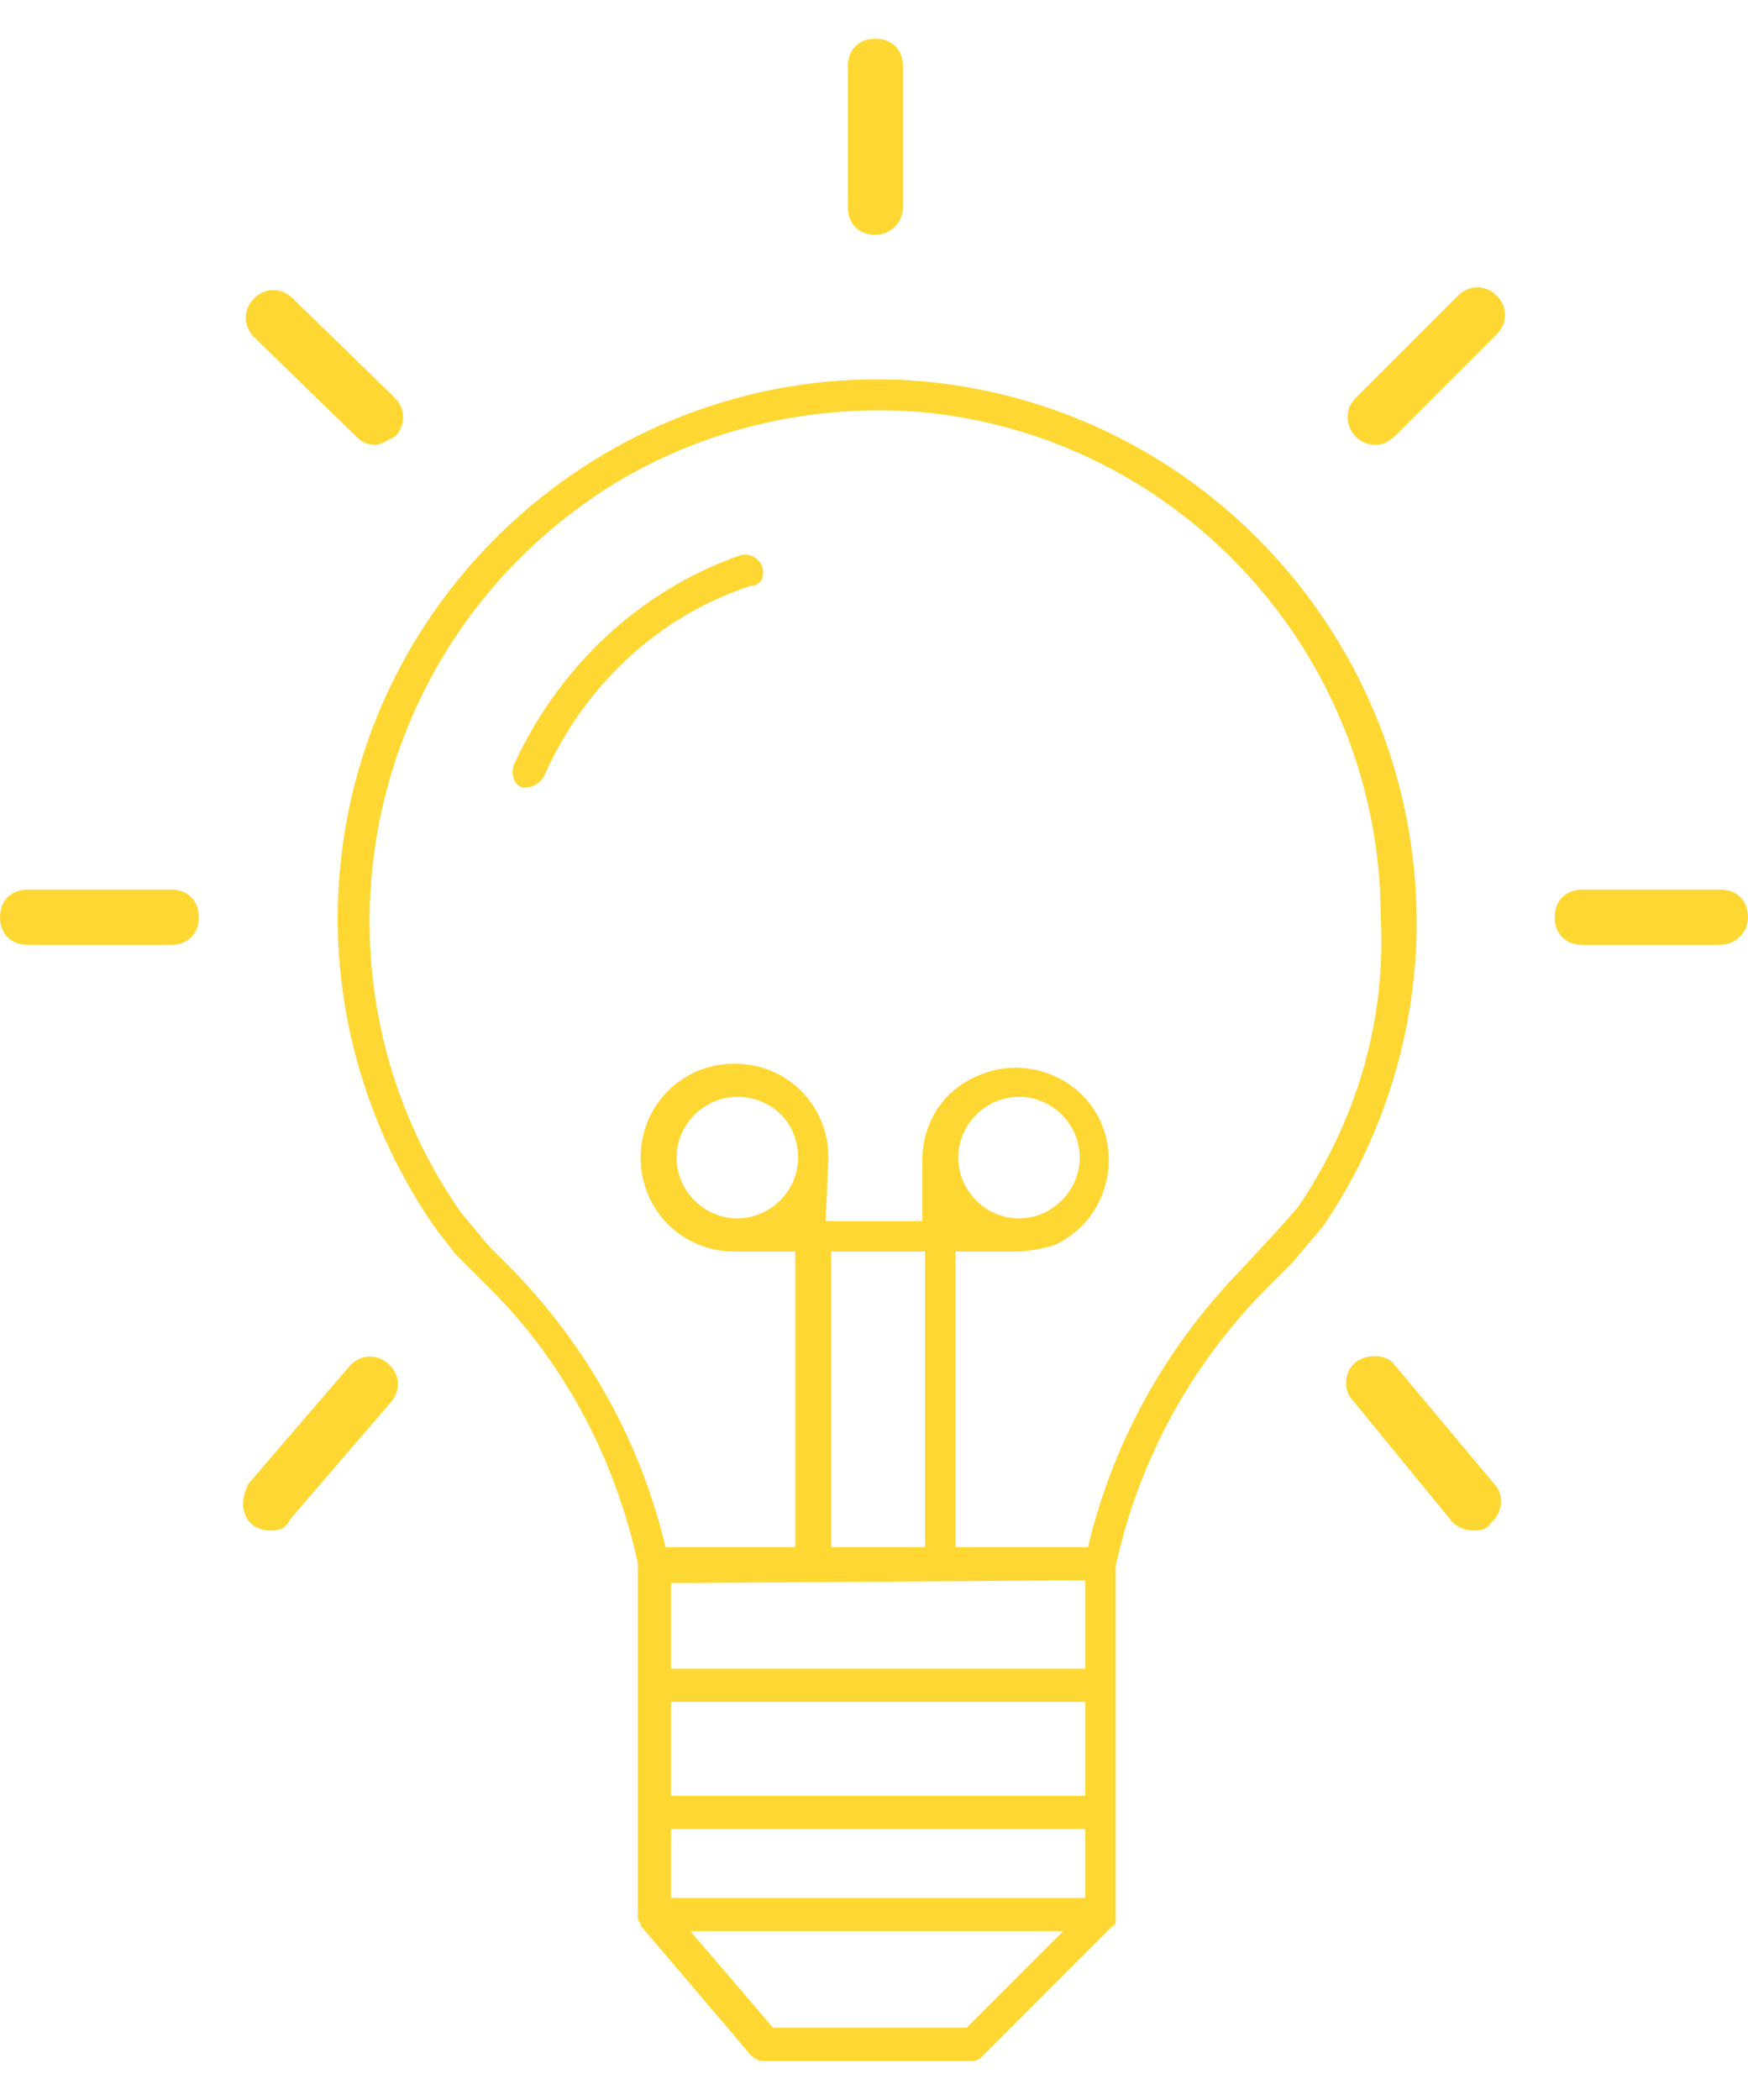 <?xml version="1.0" encoding="UTF-8"?> <!-- Generator: Adobe Illustrator 23.0.2, SVG Export Plug-In . SVG Version: 6.00 Build 0) --> <svg xmlns="http://www.w3.org/2000/svg" xmlns:xlink="http://www.w3.org/1999/xlink" id="Layer_1" x="0px" y="0px" viewBox="0 0 63.3 76" style="enable-background:new 0 0 63.3 76;" xml:space="preserve"> <style type="text/css"> .st0{fill:none;} .st1{fill:#FFD732;} </style> <title>postsaleassistance</title> <g> <g id="Text"> <path class="st0" d="M28.9,41.9c0-1.2-1-2.2-2.2-2.2c-1.2,0-2.2,1-2.2,2.2c0,1.2,1,2.2,2.2,2.2h0C27.9,44.1,28.9,43.1,28.9,41.9z"></path> <rect x="24.3" y="61.6" class="st0" width="15" height="3.4"></rect> <rect x="24.3" y="66.2" class="st0" width="15" height="2.5"></rect> <polygon class="st0" points="35,73.4 38.5,69.9 25,69.9 28,73.4 "></polygon> <rect x="24.3" y="57.2" class="st0" width="15" height="3.2"></rect> <path class="st0" d="M36.9,44.1c1.2,0,2.2-1,2.2-2.2c0-1.2-1-2.2-2.2-2.2c-1.2,0-2.2,1-2.2,2.2l0,0C34.7,43.1,35.7,44.1,36.9,44.1 z"></path> <path class="st0" d="M28.9,45.3h-2.1c-0.1,0-0.1,0-0.2,0c-1.9,0-3.4-1.5-3.4-3.4c0-1.9,1.5-3.4,3.4-3.4c1.9,0,3.4,1.5,3.4,3.3l0,0 h0v2.2h3.4v-2.2l0,0l0,0c0-1.9,1.5-3.4,3.4-3.4c1.9,0,3.4,1.5,3.4,3.4c0,1.4-0.8,2.6-2.1,3.1c-0.1,0.2-0.3,0.3-0.5,0.3h-3V56h4.8 c0.9-3.8,2.8-7.2,5.5-10l1.3-1.4l0.8-0.9c2.1-3,3.2-6.7,3.2-10.4C50,23.2,41.6,15.1,31.5,15.3c-10.1,0.2-18.2,8.5-18.1,18.7 c0.1,3.6,1.3,7.1,3.3,10l1,1.2l0.9,0.9c2.7,2.8,4.6,6.2,5.5,10h4.8L28.9,45.3z M19.8,28.3c-0.1,0.2-0.3,0.4-0.6,0.4 c-0.1,0-0.2,0-0.2,0c-0.3-0.1-0.5-0.5-0.3-0.8c1.6-3.6,4.5-6.3,8.2-7.6c0.3-0.1,0.7,0,0.8,0.4c0,0,0,0,0,0 c0.1,0.3-0.1,0.7-0.4,0.8C23.9,22.5,21.2,25,19.8,28.3L19.8,28.3z"></path> <rect x="30.1" y="45.3" class="st0" width="3.4" height="10.8"></rect> <path class="st1" d="M27.6,20.5c-0.1-0.3-0.5-0.5-0.8-0.4c0,0,0,0,0,0c-3.7,1.3-6.6,4.1-8.2,7.6c-0.1,0.3,0,0.7,0.3,0.8 c0.1,0,0.2,0,0.2,0c0.2,0,0.5-0.2,0.6-0.4c1.4-3.2,4.1-5.8,7.5-6.9C27.6,21.2,27.7,20.8,27.6,20.5z"></path> <path class="st1" d="M40.4,69.6c0,0.1-0.1,0.1-0.1,0.2C40.3,69.7,40.4,69.6,40.4,69.6z"></path> <path class="st1" d="M23.2,69.7l-0.1-0.1L23.2,69.7z"></path> <path class="st1" d="M23.2,69.6c0,0,0-0.1,0-0.1S23.1,69.5,23.2,69.6z"></path> <path class="st1" d="M40.4,69.4c0,0.1,0,0.1,0,0.2C40.4,69.5,40.4,69.5,40.4,69.4z"></path> <path class="st1" d="M40.5,61c0-0.1,0-0.1,0-0.2v0.4C40.5,61.1,40.5,61,40.5,61z"></path> <path class="st1" d="M23.1,65.6c0,0.1,0,0.1,0,0.2v-0.4C23.1,65.5,23.1,65.6,23.1,65.6z"></path> <path class="st1" d="M33.4,13.8c-10.7-0.9-20.2,7.1-21.1,17.8c-0.4,4.6,0.9,9.2,3.5,12.9l0.7,0.9l1.3,1.3c2.7,2.7,4.5,6.2,5.3,9.9 v12.7c0,0,0,0,0,0.1s0,0.1,0,0.1l0.1,0.1c0,0,0,0,0,0.1l4,4.7c0.1,0.1,0.3,0.2,0.4,0.2h7.6c0.2,0,0.3-0.1,0.4-0.2l4.7-4.7l0,0 c0.1-0.1,0.1-0.1,0.1-0.2c0-0.1,0-0.1,0-0.2l0,0V56.7c0.8-3.7,2.6-7.1,5.3-9.9l1.1-1.1l1.1-1.3c2.2-3.2,3.4-7.1,3.4-11 C51.3,23.2,43.5,14.7,33.4,13.8z M39.3,57.2v3.2h-15v-3.1L39.3,57.2z M30.1,56V45.3h3.4V56L30.1,56z M39.3,61.6V65h-15v-3.4 L39.3,61.6z M39.3,66.2v2.5h-15v-2.5H39.3z M35,73.4h-7l-3-3.5h13.5L35,73.4z M47,43.7l-0.8,0.9L44.9,46c-2.7,2.8-4.6,6.2-5.5,10 h-4.8V45.3h2.2c0.4,0,0.9-0.1,1.3-0.2c1.7-0.7,2.5-2.7,1.8-4.4c-0.7-1.7-2.7-2.5-4.4-1.8c-1.3,0.5-2.1,1.7-2.1,3.1l0,0v2.2h-3.5 L30,41.9l0,0c0-1.9-1.5-3.4-3.4-3.4c-1.9,0-3.4,1.5-3.4,3.4c0,1.9,1.5,3.4,3.4,3.4l0,0c0.1,0,2.2,0,2.2,0V56h-4.7 c-0.9-3.8-2.8-7.2-5.5-10l-0.9-0.9l-1-1.2c-5.8-8.3-3.8-19.8,4.5-25.7c3.5-2.5,7.8-3.6,12-3.3c9.5,0.8,16.8,8.8,16.8,18.3 C50.2,37,49.1,40.6,47,43.7z M34.7,41.9c0-1.2,1-2.2,2.2-2.2c1.2,0,2.2,1,2.2,2.2c0,1.2-1,2.2-2.2,2.2c0,0,0,0,0,0 C35.7,44.1,34.7,43.1,34.7,41.9z M28.9,41.9c0,1.2-1,2.2-2.2,2.2c-1.2,0-2.2-1-2.2-2.2c0-1.2,1-2.2,2.2-2.2S28.9,40.6,28.9,41.9 C28.9,41.9,28.9,41.9,28.9,41.9z"></path> <path class="st1" d="M62.3,34.2h-5c-0.6,0-1-0.4-1-1s0.4-1,1-1h5c0.6,0,1,0.4,1,1S62.8,34.2,62.3,34.2z"></path> <path class="st1" d="M6.2,34.2H1c-0.6,0-1-0.4-1-1s0.4-1,1-1h5.2c0.6,0,1,0.4,1,1S6.8,34.2,6.2,34.2z"></path> <path class="st1" d="M13.6,16.1c-0.3,0-0.5-0.1-0.7-0.3l-3.7-3.6c-0.4-0.4-0.4-1,0-1.4s1-0.4,1.4,0l0,0l3.7,3.6 c0.4,0.4,0.4,1,0,1.4C14.1,15.9,13.8,16.1,13.6,16.1z"></path> <path class="st1" d="M31.7,8.5c-0.6,0-1-0.4-1-1V2.4c0-0.6,0.4-1,1-1s1,0.4,1,1v5.1C32.7,8.1,32.2,8.5,31.7,8.5z"></path> <path class="st1" d="M49.8,16.1c-0.6,0-1-0.5-1-1c0-0.3,0.1-0.5,0.3-0.7l3.7-3.7c0.4-0.4,1-0.4,1.4,0c0.4,0.4,0.4,1,0,1.4 c0,0,0,0,0,0l-3.6,3.6C50.3,16,50.1,16.1,49.8,16.1z"></path> <path class="st1" d="M9.8,55.4c-0.6,0-1-0.4-1-1c0-0.2,0.1-0.5,0.2-0.7l3.7-4.3c0.4-0.4,1-0.4,1.4,0c0.4,0.4,0.4,0.9,0.1,1.3 l-3.7,4.3C10.4,55.3,10.1,55.4,9.8,55.4z"></path> <path class="st1" d="M53.4,55.4c-0.3,0-0.6-0.1-0.8-0.3L49,50.7c-0.4-0.4-0.3-1.1,0.1-1.4s1.1-0.3,1.4,0.1l3.6,4.3 c0.4,0.4,0.3,1.1-0.1,1.4c0,0,0,0,0,0C53.9,55.3,53.7,55.4,53.4,55.4z"></path> </g> </g> </svg> 